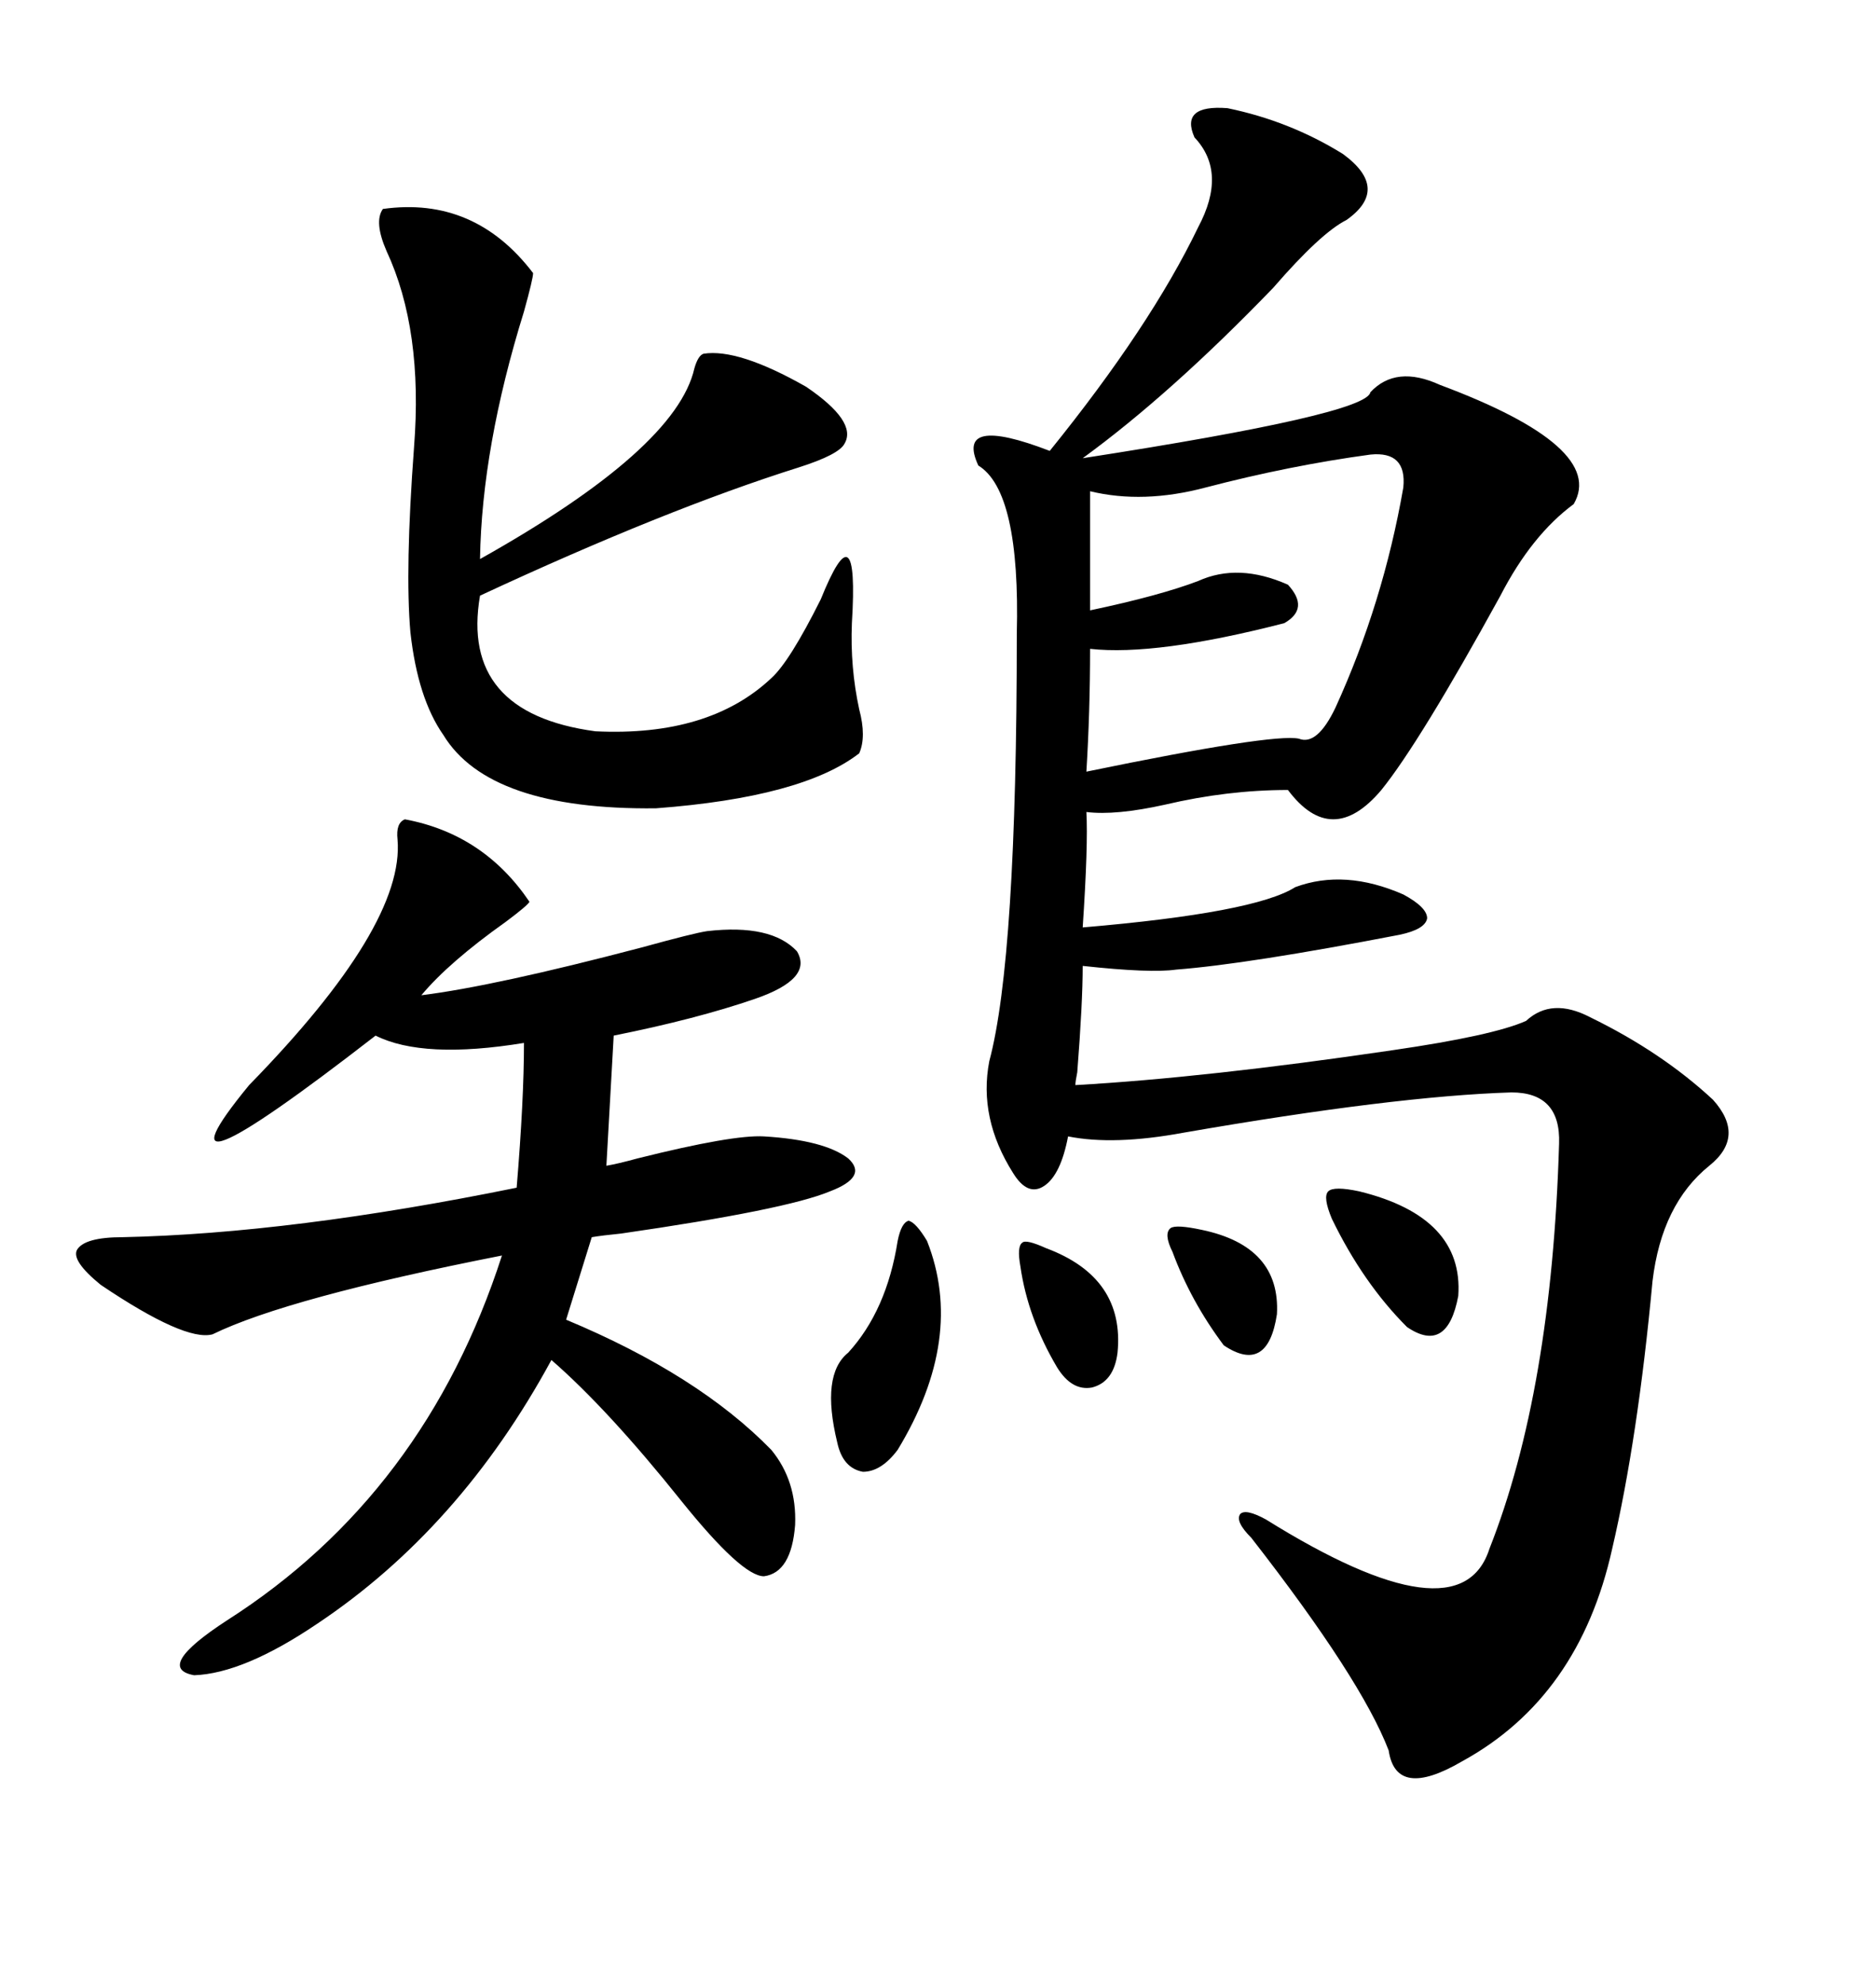 <svg xmlns="http://www.w3.org/2000/svg" xmlns:xlink="http://www.w3.org/1999/xlink" width="300" height="317.285"><path d="M196.29 17.29L196.29 17.29Q206.25 19.34 214.75 24.61L214.75 24.61Q222.36 30.18 215.33 35.16L215.33 35.16Q211.23 37.21 203.61 46.00L203.61 46.00Q187.21 62.99 173.14 73.24L173.14 73.24Q218.55 66.21 219.14 62.70L219.14 62.70Q223.24 58.30 230.27 61.52L230.27 61.52Q256.93 71.48 251.66 80.57L251.66 80.57Q244.92 85.55 239.94 95.21L239.94 95.21Q227.05 118.65 220.90 126.27L220.90 126.27Q212.99 135.64 205.96 126.27L205.96 126.27Q196.29 126.27 186.33 128.61L186.33 128.61Q178.42 130.37 173.73 129.79L173.73 129.79Q174.02 135.06 173.14 148.24L173.14 148.24Q200.68 145.90 207.13 141.80L207.13 141.80Q215.04 138.87 224.41 142.97L224.41 142.97Q228.22 145.02 228.22 146.78L228.22 146.78Q227.93 148.54 223.83 149.41L223.83 149.41Q199.51 154.10 188.09 154.98L188.09 154.98Q183.98 155.57 173.14 154.39L173.14 154.39Q173.14 160.25 172.27 171.39L172.27 171.39Q171.97 172.85 171.97 173.44L171.97 173.44Q192.77 172.27 222.66 167.87L222.66 167.87Q238.77 165.53 244.04 163.18L244.04 163.18Q248.14 159.38 254.30 162.60L254.30 162.60Q265.72 168.16 273.93 175.78L273.93 175.78Q279.20 181.64 273.34 186.33L273.34 186.33Q265.72 192.48 264.26 204.79L264.26 204.79Q261.91 229.98 257.81 247.56L257.81 247.56Q252.54 271.29 233.79 281.54L233.79 281.54Q223.24 287.70 222.07 279.79L222.07 279.79Q217.68 268.36 200.10 245.80L200.10 245.80Q197.46 243.16 198.34 241.99L198.34 241.99Q199.22 241.11 202.44 242.87L202.44 242.87Q233.50 262.21 238.18 247.56L238.18 247.56Q248.14 222.36 249.32 182.81L249.32 182.81Q249.61 174.61 241.70 174.61L241.70 174.61Q222.95 175.20 189.26 181.05L189.26 181.05Q178.13 183.11 170.80 181.64L170.80 181.64Q169.63 187.79 166.99 189.55L166.99 189.55Q164.36 191.31 162.01 187.50L162.01 187.50Q156.45 178.71 158.20 169.63L158.20 169.63Q162.60 153.22 162.60 101.37L162.60 101.37Q163.18 78.52 156.45 74.41L156.45 74.41Q152.64 66.21 167.87 72.07L167.87 72.07Q183.98 52.15 191.60 36.33L191.60 36.33Q196.29 27.54 191.02 21.97L191.02 21.97Q188.67 16.70 196.29 17.29ZM64.75 130.96L64.75 130.96Q77.34 133.30 84.67 144.14L84.67 144.14Q84.38 144.73 80.86 147.36L80.86 147.36Q71.78 153.81 67.38 159.08L67.38 159.08Q79.10 157.62 102.54 151.46L102.54 151.46Q111.04 149.12 113.09 148.83L113.09 148.83Q123.34 147.66 127.44 152.05L127.44 152.05Q130.08 156.45 120.70 159.67L120.70 159.67Q111.33 162.89 98.14 165.53L98.14 165.53L96.97 186.33Q98.73 186.04 101.95 185.16L101.95 185.16Q117.19 181.35 122.17 181.64L122.17 181.64Q131.84 182.23 135.64 185.16L135.64 185.16Q138.87 188.09 132.71 190.43L132.71 190.43Q125.68 193.36 99.32 197.17L99.32 197.17Q96.39 197.46 94.63 197.75L94.63 197.75L90.53 210.94Q111.62 219.73 123.34 231.74L123.34 231.74Q127.44 236.72 127.15 243.75L127.15 243.75Q126.56 251.37 122.17 251.95L122.17 251.95Q118.65 251.95 108.98 239.94L108.98 239.94Q97.27 225.29 88.18 217.38L88.18 217.38Q73.54 244.34 50.68 259.57L50.68 259.57Q38.96 267.48 31.05 267.77L31.05 267.77Q24.61 266.60 36.33 258.98L36.33 258.98Q67.97 238.77 80.27 200.68L80.27 200.68Q46.00 207.42 33.98 213.28L33.98 213.28Q29.59 214.45 16.11 205.37L16.11 205.37Q11.43 201.56 12.30 199.80L12.30 199.80Q13.48 197.75 19.63 197.75L19.63 197.75Q46.58 197.17 82.62 189.84L82.62 189.84Q83.79 175.78 83.79 166.70L83.79 166.70Q67.68 169.34 60.06 165.53L60.06 165.53Q22.27 194.82 39.84 173.44L39.84 173.44Q64.75 147.95 63.57 134.18L63.57 134.18Q63.28 131.54 64.75 130.96ZM61.23 33.40L61.23 33.40Q75.88 31.35 85.25 43.65L85.25 43.65Q85.25 44.53 83.79 49.80L83.79 49.80Q77.05 71.48 76.76 89.36L76.76 89.36Q108.11 71.78 111.04 58.89L111.04 58.89Q111.62 56.84 112.50 56.54L112.50 56.54Q118.07 55.66 128.91 61.82L128.91 61.82Q137.11 67.38 135.06 70.90L135.06 70.90Q134.18 72.66 127.73 74.71L127.73 74.71Q106.35 81.45 76.76 95.21L76.76 95.21Q73.54 113.96 95.21 116.89L95.21 116.89Q113.38 117.77 123.34 108.40L123.34 108.40Q126.27 105.76 131.25 95.80L131.25 95.80Q137.40 80.57 136.23 99.61L136.23 99.61Q135.94 106.64 137.40 113.38L137.40 113.38Q138.57 117.77 137.40 120.41L137.40 120.41Q128.32 127.44 104.88 129.20L104.88 129.20Q78.22 129.49 70.90 117.48L70.90 117.48Q66.80 111.62 65.63 101.07L65.63 101.07Q64.75 91.11 66.21 71.48L66.21 71.48Q67.68 52.73 61.82 40.14L61.82 40.14Q59.77 35.45 61.23 33.40ZM219.14 72.66L219.14 72.66Q206.25 74.41 192.77 77.93L192.77 77.93Q182.81 80.57 174.32 78.52L174.32 78.52L174.32 97.56Q185.45 95.21 191.60 92.87L191.60 92.87Q198.05 89.94 205.96 93.46L205.96 93.46Q209.47 97.27 205.37 99.61L205.37 99.61Q184.86 104.88 174.32 103.71L174.32 103.71Q174.32 113.67 173.73 123.34L173.73 123.34Q203.61 117.19 207.71 118.07L207.71 118.07Q210.64 119.24 213.57 113.09L213.57 113.09Q221.19 96.39 224.41 77.93L224.41 77.93Q225 72.07 219.14 72.66ZM148.24 198.34L148.24 198.34Q154.39 213.87 143.55 231.74L143.55 231.74Q140.92 235.25 137.99 235.25L137.99 235.25Q134.77 234.67 133.89 230.57L133.89 230.57Q131.25 219.73 135.64 216.21L135.64 216.21Q141.80 209.47 143.55 198.34L143.55 198.34Q144.14 195.41 145.31 195.12L145.31 195.12Q146.48 195.41 148.24 198.34ZM217.38 190.43L217.38 190.43Q234.08 194.53 233.20 207.13L233.20 207.13Q231.45 216.50 225 212.11L225 212.11Q217.97 205.08 212.99 194.82L212.99 194.82Q211.52 191.31 212.40 190.43L212.40 190.43Q213.28 189.55 217.38 190.43ZM167.29 199.51L167.29 199.51Q179.88 204.20 178.71 216.21L178.71 216.21Q178.13 220.90 174.61 221.78L174.61 221.78Q171.39 222.36 169.04 218.55L169.04 218.55Q164.36 210.64 163.18 202.44L163.18 202.44Q162.60 199.22 163.48 198.63L163.48 198.63Q164.06 198.05 167.29 199.51ZM192.19 196.58L192.19 196.58Q204.79 199.22 204.20 210.06L204.20 210.06Q202.73 219.73 195.70 215.04L195.70 215.04Q190.43 208.01 187.50 200.10L187.50 200.10Q186.04 197.17 187.21 196.29L187.21 196.29Q188.09 195.70 192.19 196.58Z"/></svg>